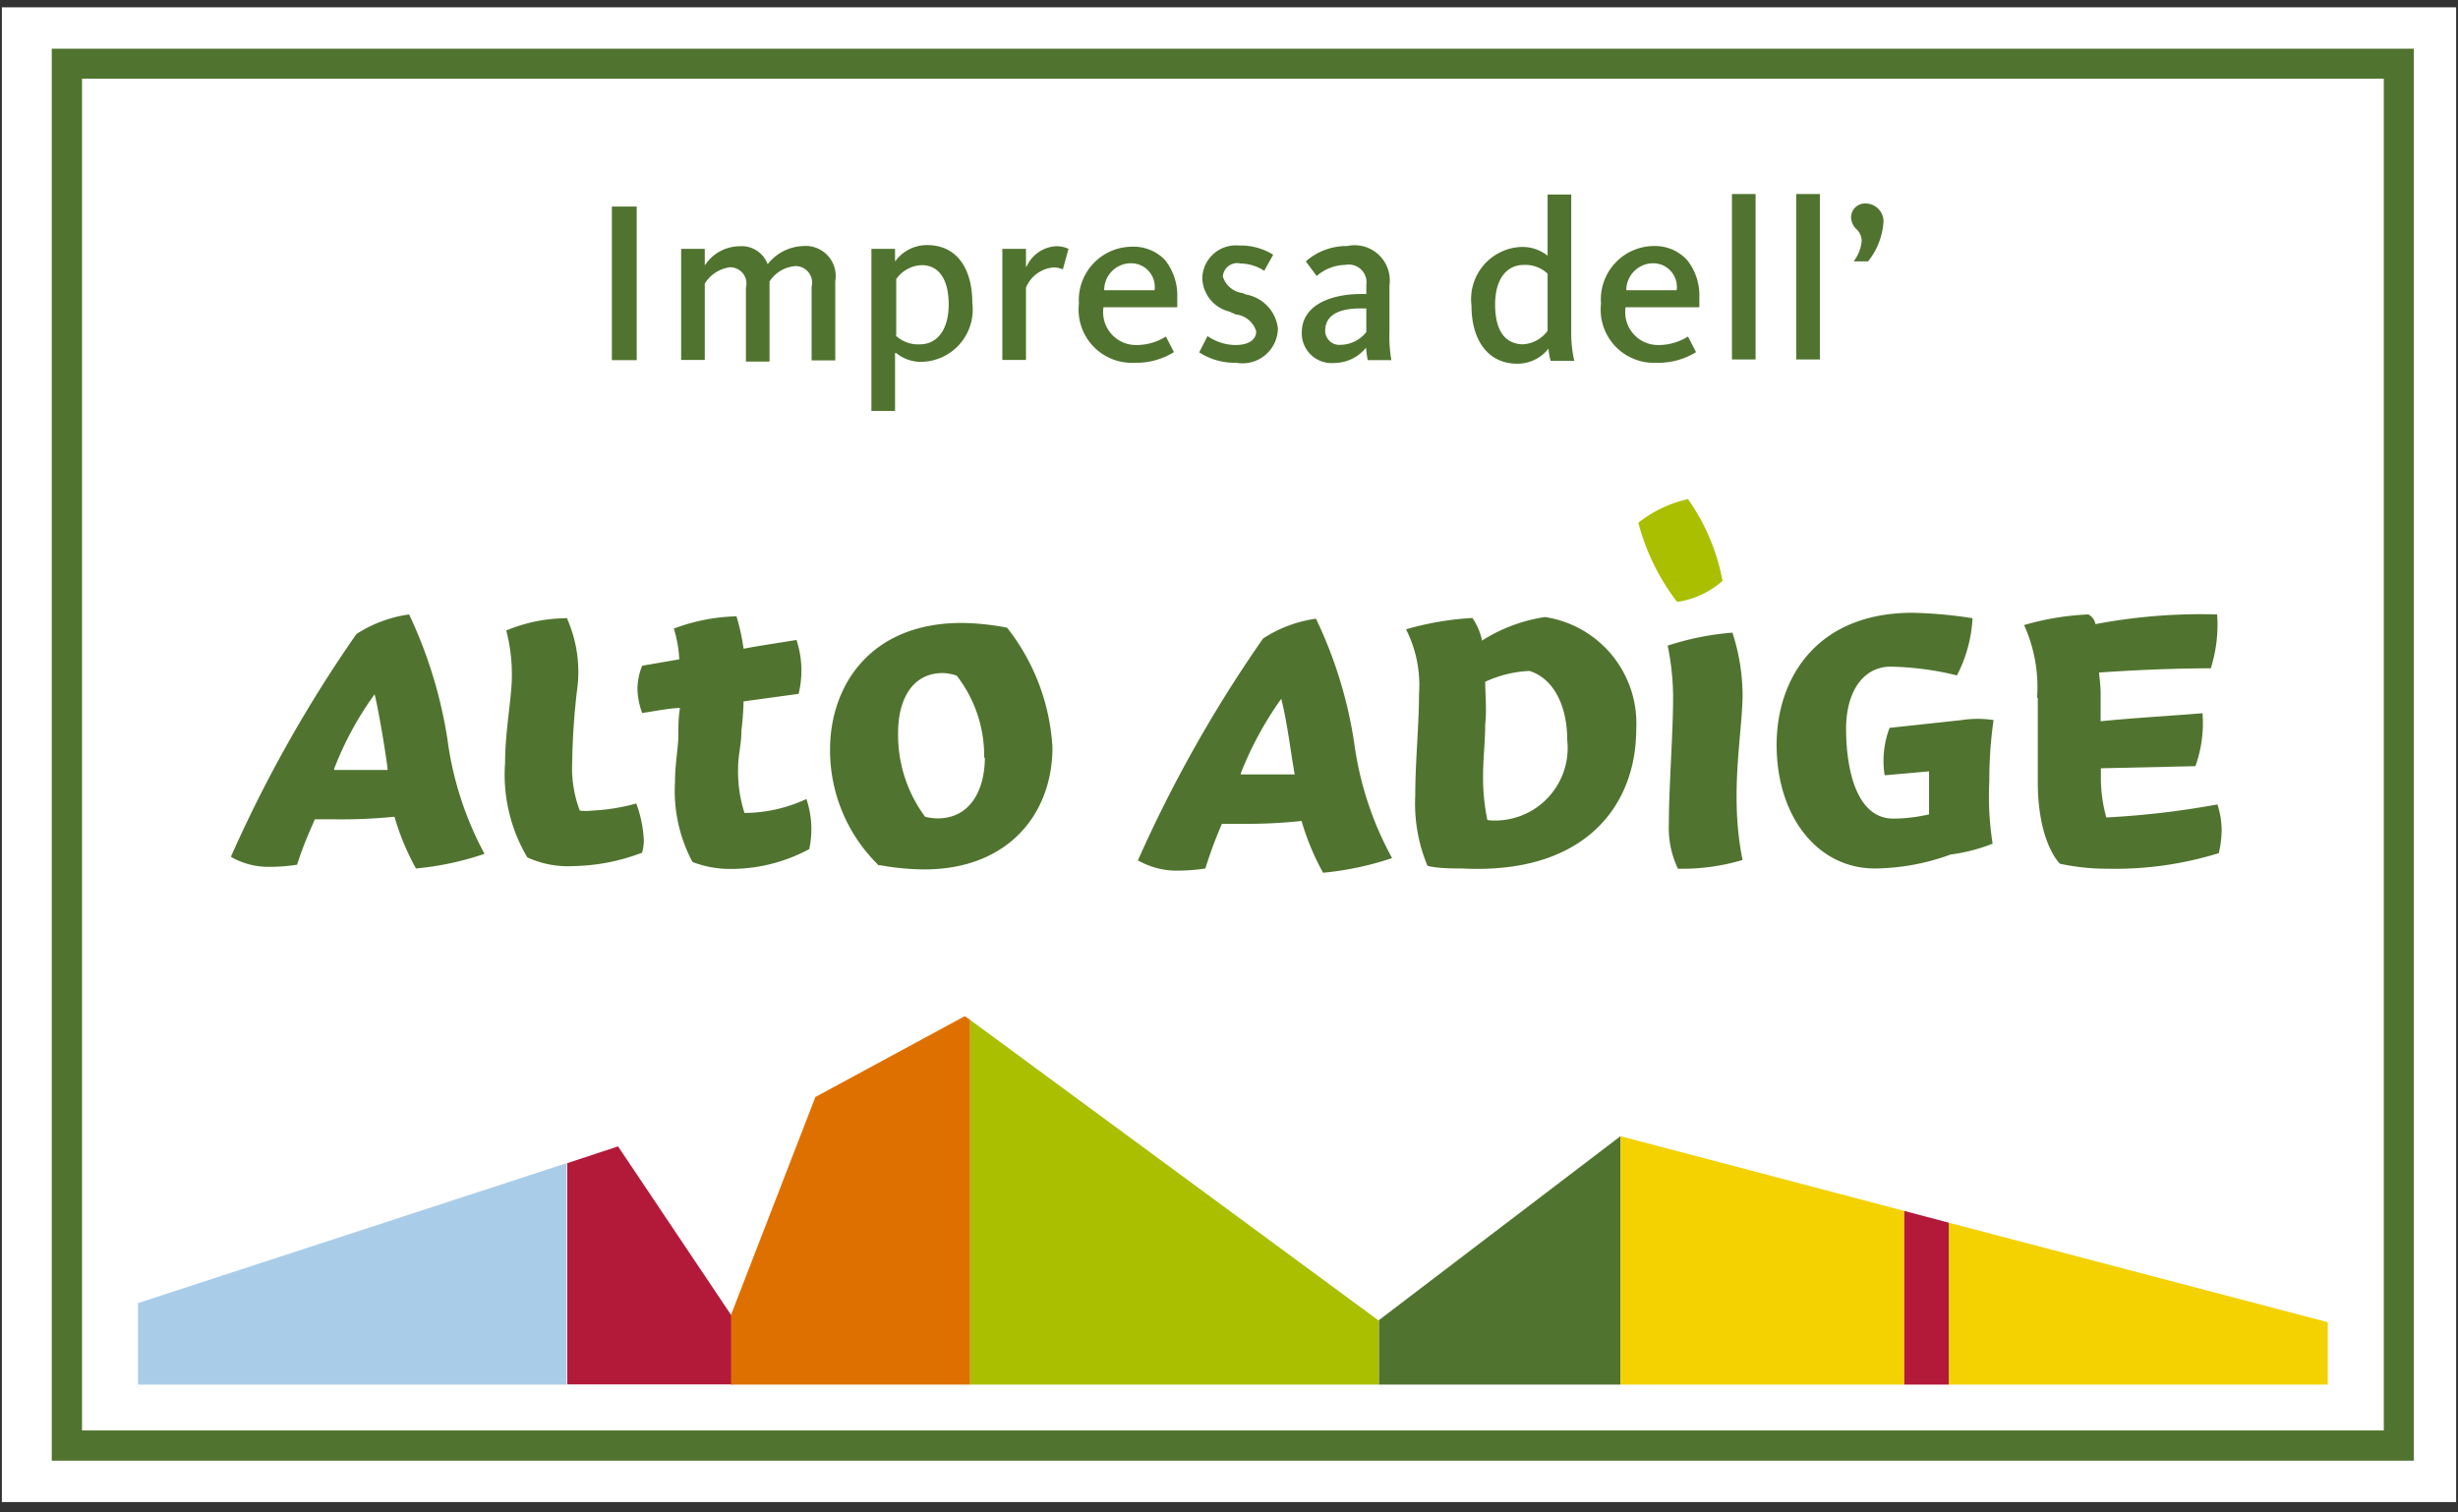 <svg id="Bounding_Box" data-name="Bounding Box" xmlns="http://www.w3.org/2000/svg" viewBox="0 0 104 64"><rect x="0" y="0" width="104" height="64" fill="#333333" stroke="none"/><defs><style>.cls-1{fill:none;}.cls-2{fill:#fff;}.cls-3{fill:#50742f;}.cls-4{fill:#a9cde9;}.cls-5{fill:#b31939;}.cls-6{fill:#de7000;}.cls-7{fill:#a9bf00;}.cls-8{fill:#f4d100;}</style></defs><title>EU_ALTO_CO_IT_rgb [Konvertiert]</title><path class="cls-1" d="M0,0V64H104V0H0Z"/><path class="cls-2" d="M0.08,0.31V63.56H103.92V0.31H0.08Z"/><path class="cls-3" d="M2.19,2.06V61.81h99.94V2.06H2.19Zm98.67,1.27v57.2H3.47V3.33h97.4Z"/><polygon class="cls-4" points="5.84 55.14 5.84 58.59 23.97 58.59 23.97 49.22 5.84 55.14"/><path class="cls-5" d="M30.93,55.64l-4.78-7.13L24,49.22v9.36h7V55.64h0Z"/><path class="cls-6" d="M40.82,43L34.5,46.42l-3.57,9.22v2.95H41.05V43.16Z"/><polygon class="cls-7" points="58.32 55.87 41.05 43.16 41.05 58.59 58.35 58.59 58.35 55.85 58.32 55.87"/><polygon class="cls-3" points="68.56 48.08 58.36 55.85 58.35 55.85 58.35 58.59 68.57 58.59 68.57 48.08 68.56 48.08"/><polygon class="cls-8" points="68.57 48.08 68.57 48.08 68.57 58.59 80.57 58.59 80.57 51.24 68.57 48.08"/><polygon class="cls-5" points="80.57 51.24 80.57 58.59 82.46 58.59 82.46 51.74 80.57 51.24"/><polygon class="cls-8" points="82.46 51.74 82.46 58.59 98.49 58.59 98.49 55.95 82.46 51.74"/><path class="cls-3" d="M14.14,32.58c0.46,0,1.07,0,1.62,0H16.4c0-.21-0.36-2.46-0.55-3.2a13.65,13.65,0,0,0-1.71,3.15h0ZM9.78,36.23a56.44,56.44,0,0,1,5.3-9.4A5.47,5.47,0,0,1,17.31,26a19.23,19.23,0,0,1,1.62,5.27,14.12,14.12,0,0,0,1.57,4.86,12.49,12.49,0,0,1-2.9.62,10.61,10.61,0,0,1-.91-2.19,22.59,22.59,0,0,1-2.53.11c-0.41,0-.55,0-0.84,0-0.12.3-.46,1-0.75,1.92a7.66,7.66,0,0,1-1.32.09,3.2,3.2,0,0,1-1.46-.41h0Z"/><path class="cls-3" d="M24,26.19a5.59,5.59,0,0,1,.41,3.06,29.34,29.34,0,0,0-.2,3,5.13,5.13,0,0,0,.32,2.05,2.08,2.08,0,0,0,.52,0A8.37,8.37,0,0,0,26.92,34a5.07,5.07,0,0,1,.32,1.55,2,2,0,0,1-.07.53,8.5,8.5,0,0,1-2.94.57,4.11,4.11,0,0,1-1.92-.37,6.88,6.88,0,0,1-.94-4c0-1.07.18-2.17,0.25-3a7.34,7.34,0,0,0-.2-2.6,6.71,6.71,0,0,1,2.6-.52h0Z"/><path class="cls-3" d="M29.27,36.42a6.4,6.4,0,0,1-.71-3.33c0-.66.09-1.12,0.14-1.83,0-.46,0-0.89.07-1.3-0.43,0-1.21.16-1.6,0.21a3.27,3.27,0,0,1-.2-1,2.73,2.73,0,0,1,.2-1l1.57-.27a5.15,5.15,0,0,0-.23-1.3,8,8,0,0,1,2.65-.52,8.48,8.48,0,0,1,.3,1.37c0.87-.16,1.39-0.23,2.24-0.37a4.14,4.14,0,0,1,.09,2.28l-2.33.32a11.58,11.58,0,0,1-.09,1.23c0,0.62-.14,1-0.14,1.6a5.72,5.72,0,0,0,.27,1.89,6.27,6.27,0,0,0,2.62-.59,4,4,0,0,1,.12,2.12,7,7,0,0,1-3.31.84,4.44,4.44,0,0,1-1.62-.29l0,0h0Z"/><path class="cls-3" d="M52.5,32.77c0.46,0,1.07,0,1.64,0h0.64c-0.18-1-.32-2.24-0.57-3.2a14.61,14.61,0,0,0-1.71,3.15h0Zm-4.36,3.65a56.36,56.36,0,0,1,5.3-9.4,5.46,5.46,0,0,1,2.24-.84,18.54,18.54,0,0,1,1.62,5.27,14,14,0,0,0,1.6,4.86,12.88,12.88,0,0,1-2.92.62,10.68,10.68,0,0,1-.91-2.19,21.86,21.86,0,0,1-2.53.12c-0.39,0-.52,0-0.84,0A18.67,18.67,0,0,0,51,36.75a7.87,7.87,0,0,1-1.35.09,3.32,3.32,0,0,1-1.46-.41h0Z"/><path class="cls-3" d="M63,34.71a3.07,3.07,0,0,0,3.31-3.4c0-1.44-.57-2.6-1.6-2.92a5,5,0,0,0-1.87.46c0,0.43.07,1.25,0,1.8,0,0.71-.09,1.46-0.09,2.21a8.73,8.73,0,0,0,.18,1.83l0,0h0Zm-0.3-7.6a6.85,6.85,0,0,1,2.67-1,4.55,4.55,0,0,1,3.86,4.75c0,3.2-2.14,6.16-7.37,5.89-0.39,0-1,0-1.46-.11a6.8,6.8,0,0,1-.52-2.95c0-1.46.16-3,.16-4.34a5.21,5.21,0,0,0-.55-2.72,12.61,12.61,0,0,1,2.81-.48,2.77,2.77,0,0,1,.39.87l0,0h0Z"/><path class="cls-3" d="M86.19,29.53a6.36,6.36,0,0,0-.55-3.08A11.42,11.42,0,0,1,88.36,26a0.57,0.57,0,0,1,.3.41A23.91,23.91,0,0,1,93.81,26a6.11,6.11,0,0,1-.27,2.28c-2.38,0-4.73.18-4.73,0.18s0.07,0.57.07,0.85v1.21c1.37-.14,3-0.23,4.31-0.34a5.39,5.39,0,0,1-.3,2.24l-4,.09v0.46a6.27,6.27,0,0,0,.23,1.62,36.58,36.58,0,0,0,4.7-.55A3.53,3.53,0,0,1,94,35.1a4.57,4.57,0,0,1-.12,1,14.76,14.76,0,0,1-4.72.66,9.38,9.38,0,0,1-2-.21s-0.94-.87-0.94-3.47V29.53h0Z"/><path class="cls-3" d="M79.74,32.8a3.92,3.92,0,0,1,.21-2L83,30.47a4.46,4.46,0,0,1,1.35,0,17.82,17.82,0,0,0-.18,2.58,12.88,12.88,0,0,0,.14,2.65,7.48,7.48,0,0,1-1.78.46,9.51,9.51,0,0,1-3.2.59c-2.46,0-4.16-2.24-4.16-5.23,0-2.79,1.67-5.59,5.75-5.59a18.69,18.69,0,0,1,2.54.23,5.93,5.93,0,0,1-.66,2.42A12.67,12.67,0,0,0,80,28.21c-1.21,0-1.89,1.12-1.89,2.62,0,1.76.45,3.81,2,3.81a7,7,0,0,0,1.51-.18c0-.39,0-0.82,0-1.42V32.64l-1.8.16h0Z"/><path class="cls-3" d="M71,36.77a4,4,0,0,1-.39-1.89c0-1.57.18-3.79,0.18-5.39a10.89,10.89,0,0,0-.23-2.17,11.79,11.79,0,0,1,2.74-.55,8.62,8.62,0,0,1,.43,2.62c0,1.58-.57,4.25,0,7a8.9,8.9,0,0,1-2.76.37h0Z"/><path class="cls-7" d="M72.88,24.58a3.69,3.69,0,0,1-1.92.89,9.38,9.38,0,0,1-1.64-3.35,5.22,5.22,0,0,1,2.1-1,8.83,8.83,0,0,1,1.46,3.45h0Z"/><path class="cls-3" d="M41.64,32.08a5.54,5.54,0,0,0-1.16-3.49,2.09,2.09,0,0,0-.57-0.11C38.56,28.47,38,29.66,38,31a5.81,5.81,0,0,0,1.14,3.56,2.2,2.2,0,0,0,.53.07c1.39,0,2-1.21,2-2.58h0Zm-4.52,4.48a6.79,6.79,0,0,1-2-4.84c0-2.69,1.69-5.36,5.57-5.36a10.68,10.68,0,0,1,1.92.2,9,9,0,0,1,1.92,5.07c0,2.79-1.85,5.16-5.43,5.16a10.7,10.7,0,0,1-1.87-.18l-0.07,0h0Z"/><path class="cls-3" d="M25.89,8.74v6.5h1.05V8.74H25.89Z"/><path class="cls-3" d="M32.48,11.18l0,0,0,0a1.17,1.17,0,0,0-1.19-.76,1.77,1.77,0,0,0-1.42.74l-0.05.07V10.53h-1v4.7h1V12l0,0a1.48,1.48,0,0,1,1.06-.69,0.69,0.69,0,0,1,.68.87v3.12h1V11.91h0a1.43,1.43,0,0,1,1.09-.65,0.7,0.7,0,0,1,.69.87v3.12h1V11.9A1.27,1.27,0,0,0,34,10.41,2,2,0,0,0,32.48,11.18Z"/><path class="cls-3" d="M37.92,11l-0.05.06V10.53h-1v6.86h1V14.94l0.05,0a1.65,1.65,0,0,0,1.12.37,2.21,2.21,0,0,0,2.1-2.48c0-1.54-.71-2.46-1.91-2.46A1.66,1.66,0,0,0,37.92,11Zm0,3.17h0V11.81h0A1.38,1.38,0,0,1,39,11.22c0.73,0,1.14.61,1.14,1.66s-0.47,1.69-1.22,1.69A1.38,1.38,0,0,1,37.9,14.2Z"/><path class="cls-3" d="M43.47,11.21l-0.06.1V10.53h-1v4.7h1V12.17h0a1.39,1.39,0,0,1,1.12-.85,0.93,0.93,0,0,1,.44.08l0.24-.87a1.18,1.18,0,0,0-.54-0.11A1.45,1.45,0,0,0,43.47,11.21Z"/><path class="cls-3" d="M45.65,12.85A2.25,2.25,0,0,0,48,15.35a3,3,0,0,0,1.67-.45l-0.34-.66a2.34,2.34,0,0,1-1.27.36A1.39,1.39,0,0,1,46.69,13v0h3.12c0-.13,0-0.26,0-0.38A2.4,2.4,0,0,0,49.29,11a1.84,1.84,0,0,0-1.42-.56A2.26,2.26,0,0,0,45.65,12.85Zm1.07-.57a1.13,1.13,0,0,1,1.13-1.14,1,1,0,0,1,1,1.14v0H46.71v0Z"/><path class="cls-3" d="M50.87,11.78A1.5,1.5,0,0,0,52,13.18l0.3,0.13a1,1,0,0,1,.85.71c0,0.37-.33.58-0.9,0.58a2.13,2.13,0,0,1-1.16-.38l-0.35.69a2.75,2.75,0,0,0,1.56.44,1.5,1.5,0,0,0,1.77-1.45,1.65,1.65,0,0,0-1.36-1.44l-0.14-.06a1,1,0,0,1-.83-0.7,0.61,0.61,0,0,1,.75-0.55,1.87,1.87,0,0,1,1,.31l0.38-.68a2.57,2.57,0,0,0-1.44-.39A1.42,1.42,0,0,0,50.87,11.78Z"/><path class="cls-3" d="M55.25,11.06l0.46,0.62h0a1.88,1.88,0,0,1,1.21-.47,0.75,0.75,0,0,1,.89.85v0.38H57.59c-1.21,0-2.51.43-2.51,1.63a1.26,1.26,0,0,0,1.37,1.29,1.74,1.74,0,0,0,1.35-.65l0-.06v0.08a4.47,4.47,0,0,0,.07.51h1A5.85,5.85,0,0,1,58.79,14V12.07A1.49,1.49,0,0,0,57,10.41,2.61,2.61,0,0,0,55.25,11.06ZM56.07,14c0-.63.51-0.95,1.52-0.95h0.22v1h0a1.41,1.41,0,0,1-1.07.54A0.6,0.6,0,0,1,56.07,14Z"/><path class="cls-3" d="M65.48,8.23v2.59l0,0a1.71,1.71,0,0,0-1.13-.37,2.21,2.21,0,0,0-2.09,2.48c0,1.52.74,2.46,1.93,2.46a1.67,1.67,0,0,0,1.33-.64l0-.06v0.08a2.4,2.4,0,0,0,.09.5h1a5.24,5.24,0,0,1-.13-1.16V8.23h-1Zm-2.22,4.66c0-1.05.46-1.68,1.22-1.68a1.37,1.37,0,0,1,1,.37h0V14h0a1.4,1.4,0,0,1-1.05.57C63.68,14.55,63.26,14,63.26,12.88Z"/><path class="cls-3" d="M67.74,12.85a2.25,2.25,0,0,0,2.35,2.5,3,3,0,0,0,1.67-.45l-0.34-.66a2.34,2.34,0,0,1-1.27.36A1.39,1.39,0,0,1,68.78,13v0H71.9c0-.13,0-0.26,0-0.38A2.4,2.4,0,0,0,71.38,11,1.84,1.84,0,0,0,70,10.41,2.26,2.26,0,0,0,67.74,12.85Zm1.07-.57a1.14,1.14,0,0,1,1.13-1.14,1,1,0,0,1,1,1.14v0H68.8v0Z"/><path class="cls-3" d="M73.28,8.21v7h1v-7h-1Z"/><path class="cls-3" d="M76,8.21v7h1v-7H76Z"/><path class="cls-3" d="M78.32,9.19a0.72,0.72,0,0,0,.23.51,0.69,0.69,0,0,1,.22.48,1.66,1.66,0,0,1-.34.88h0.61a3,3,0,0,0,.65-1.63,0.76,0.76,0,0,0-.76-0.82A0.59,0.59,0,0,0,78.32,9.19Z"/></svg>